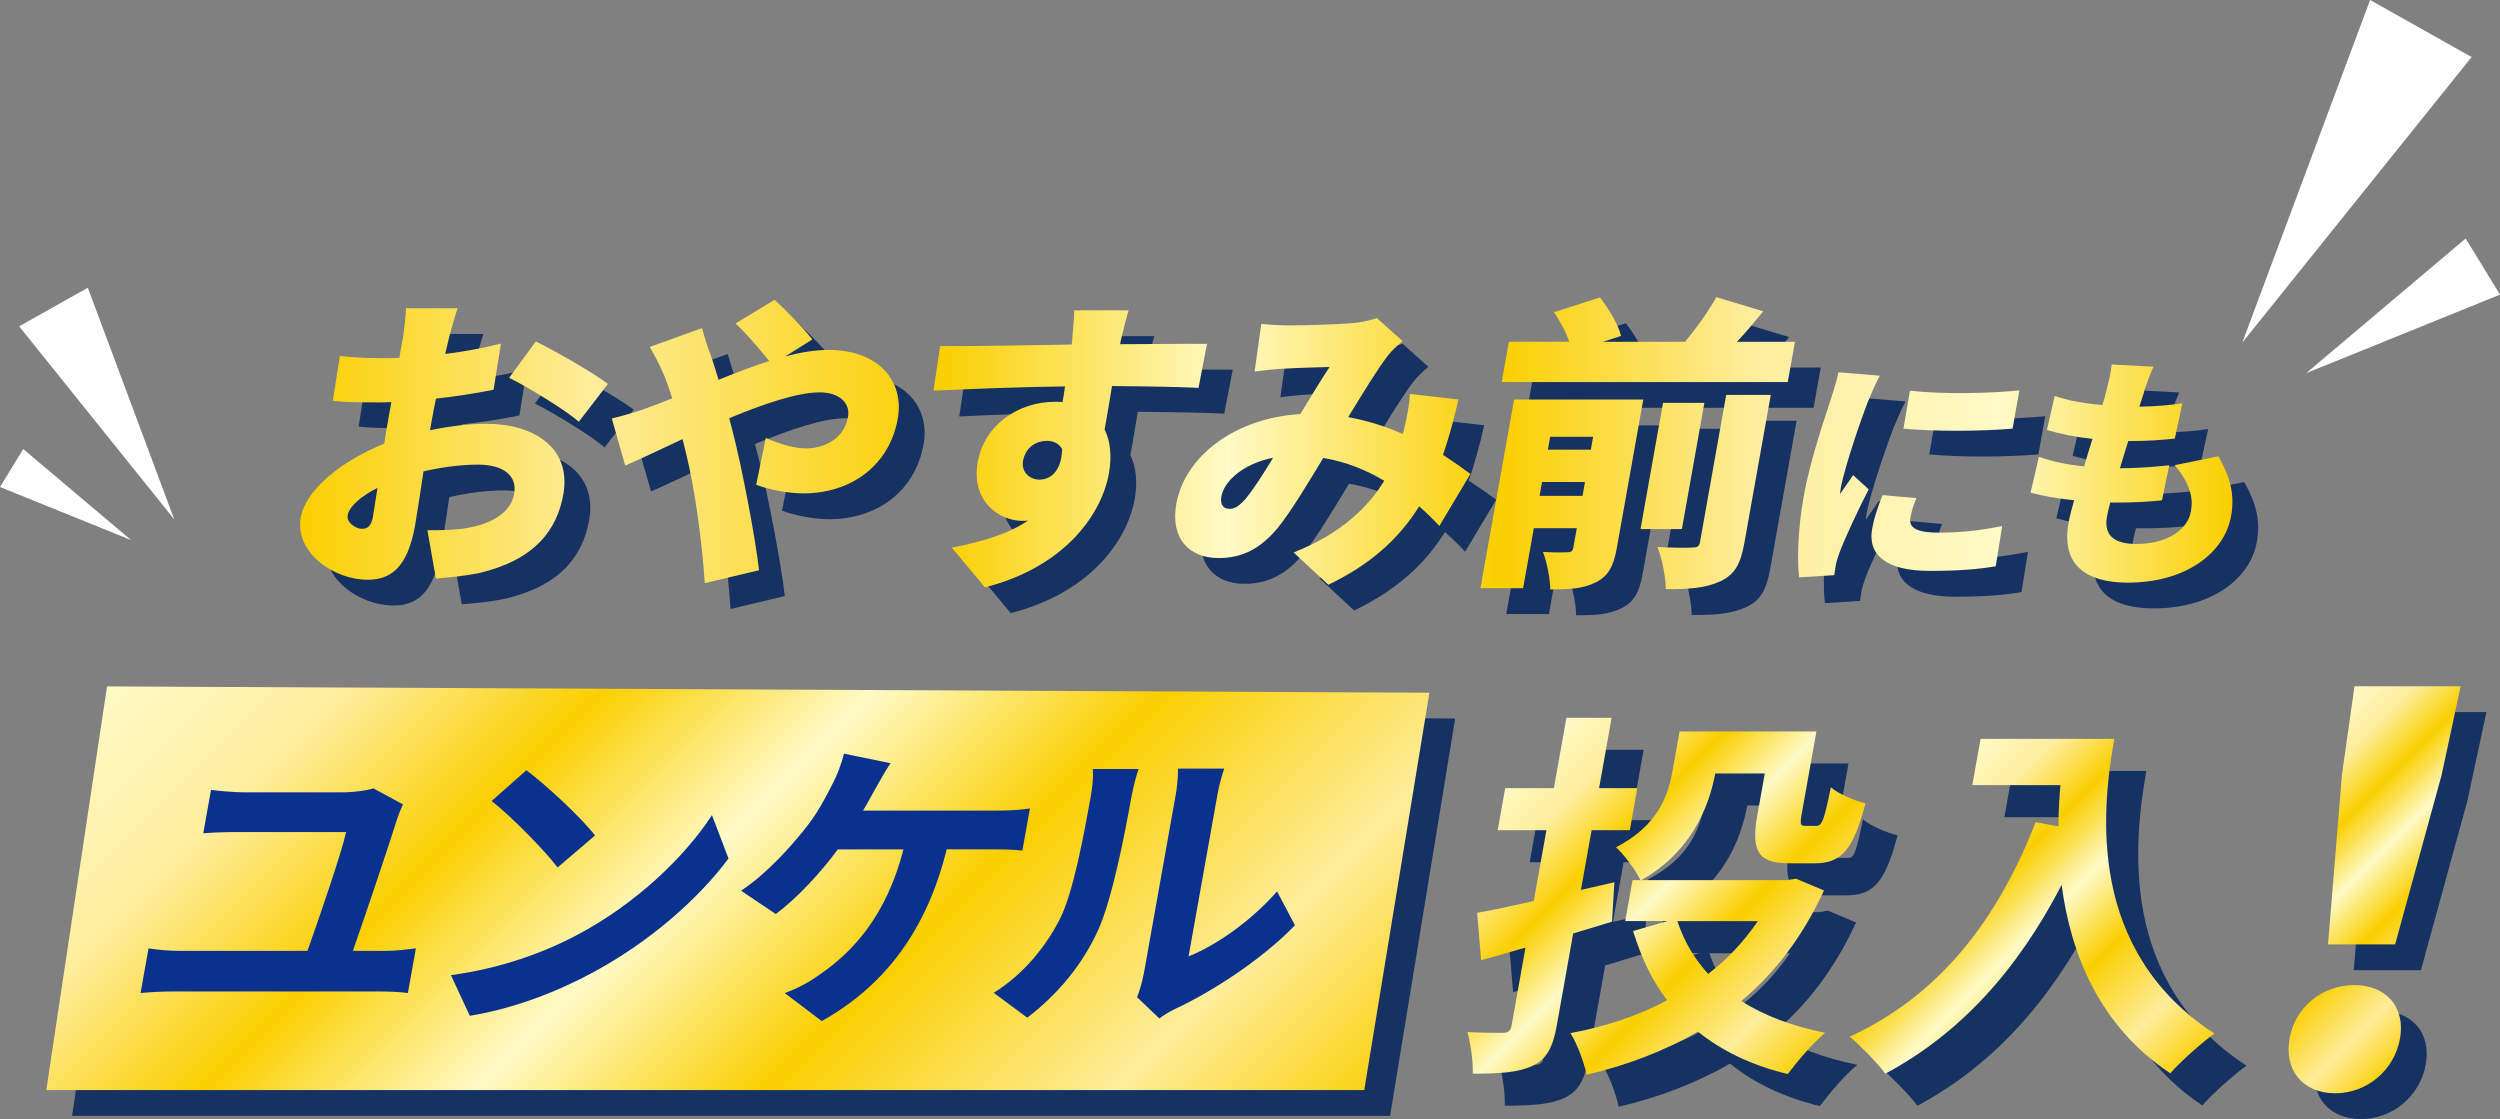 <?xml version="1.0" encoding="UTF-8"?>
<svg xmlns="http://www.w3.org/2000/svg" xmlns:xlink="http://www.w3.org/1999/xlink" viewBox="0 0 344.51 154.21">
  <rect x="0" y="0" width="344.51" height="154.21" fill="#808080" stroke="none"/>
  <defs>
    <style>
      .cls-1 {
        fill: url(#_名称未設定グラデーション_19-4);
      }

      .cls-2 {
        fill: url(#_名称未設定グラデーション_19-3);
      }

      .cls-3 {
        fill: url(#_名称未設定グラデーション_19-2);
      }

      .cls-4 {
        fill: #163263;
      }

      .cls-5 {
        fill: url(#_名称未設定グラデーション_285-3);
      }

      .cls-6 {
        fill: url(#_名称未設定グラデーション_285-4);
      }

      .cls-7 {
        fill: url(#_名称未設定グラデーション_285-7);
      }

      .cls-8 {
        fill: url(#_名称未設定グラデーション_285-5);
      }

      .cls-9 {
        fill: url(#_名称未設定グラデーション_285-6);
      }

      .cls-10 {
        fill: url(#_名称未設定グラデーション_285-2);
      }

      .cls-11 {
        isolation: isolate;
      }

      .cls-12 {
        mix-blend-mode: multiply;
      }

      .cls-13 {
        fill: #fff;
      }

      .cls-14 {
        fill: url(#_名称未設定グラデーション_285);
      }

      .cls-15 {
        fill: #0b318f;
      }

      .cls-16 {
        fill: url(#_名称未設定グラデーション_19);
      }
    </style>
    <linearGradient id="_名称未設定グラデーション_285" data-name="名称未設定グラデーション 285" x1="41.37" y1="61.21" x2="307.65" y2="61.21" gradientUnits="userSpaceOnUse">
      <stop offset="0" stop-color="#facf00"/>
      <stop offset=".15" stop-color="#feed9b"/>
      <stop offset=".33" stop-color="#facf00"/>
      <stop offset=".48" stop-color="#fffac7"/>
      <stop offset=".62" stop-color="#facf00"/>
      <stop offset=".75" stop-color="#feed9b"/>
      <stop offset=".88" stop-color="#fffac7"/>
      <stop offset="1" stop-color="#facf00"/>
    </linearGradient>
    <linearGradient id="_名称未設定グラデーション_285-2" data-name="名称未設定グラデーション 285" x1="41.37" y1="60.85" x2="307.65" y2="60.85" xlink:href="#_名称未設定グラデーション_285"/>
    <linearGradient id="_名称未設定グラデーション_285-3" data-name="名称未設定グラデーション 285" x1="41.37" y1="61.84" x2="307.65" y2="61.84" xlink:href="#_名称未設定グラデーション_285"/>
    <linearGradient id="_名称未設定グラデーション_285-4" data-name="名称未設定グラデーション 285" x1="41.37" y1="62.2" x2="307.65" y2="62.2" xlink:href="#_名称未設定グラデーション_285"/>
    <linearGradient id="_名称未設定グラデーション_285-5" data-name="名称未設定グラデーション 285" x1="41.37" y1="61.08" x2="307.65" y2="61.08" xlink:href="#_名称未設定グラデーション_285"/>
    <linearGradient id="_名称未設定グラデーション_285-6" data-name="名称未設定グラデーション 285" x1="41.37" y1="65.43" x2="307.65" y2="65.43" xlink:href="#_名称未設定グラデーション_285"/>
    <linearGradient id="_名称未設定グラデーション_285-7" data-name="名称未設定グラデーション 285" x1="41.37" y1="65.28" x2="307.65" y2="65.28" xlink:href="#_名称未設定グラデーション_285"/>
    <linearGradient id="_名称未設定グラデーション_19" data-name="名称未設定グラデーション 19" x1="27.72" y1="48.88" x2="161.29" y2="182.45" gradientUnits="userSpaceOnUse">
      <stop offset="0" stop-color="#facf00"/>
      <stop offset=".12" stop-color="#fffac7"/>
      <stop offset=".25" stop-color="#feed9b"/>
      <stop offset=".38" stop-color="#facf00"/>
      <stop offset=".52" stop-color="#fffac7"/>
      <stop offset=".67" stop-color="#facf00"/>
      <stop offset=".85" stop-color="#feed9b"/>
      <stop offset="1" stop-color="#facf00"/>
    </linearGradient>
    <linearGradient id="_名称未設定グラデーション_19-2" data-name="名称未設定グラデーション 19" x1="202.81" y1="100.57" x2="249.27" y2="147.03" xlink:href="#_名称未設定グラデーション_19"/>
    <linearGradient id="_名称未設定グラデーション_19-3" data-name="名称未設定グラデーション 19" x1="257.5" y1="106.81" x2="300.02" y2="149.33" xlink:href="#_名称未設定グラデーション_19"/>
    <linearGradient id="_名称未設定グラデーション_19-4" data-name="名称未設定グラデーション 19" x1="308.58" y1="102.28" x2="341.93" y2="135.62" xlink:href="#_名称未設定グラデーション_19"/>
  </defs>
  <g class="cls-11">
    <g id="_レイヤー_2" data-name="レイヤー 2">
      <g id="_レイヤー_2-2" data-name="レイヤー 2">
        <g>
          <g class="cls-12">
            <path class="cls-4" d="M65.42,50.17l-.51,2.16c2.72-.34,5.43-.85,7.68-1.44l-1.01,6.36c-2.45.51-5.27.93-7.94,1.23-.2.89-.36,1.78-.53,2.71l-.29,1.65c2.81-.59,5.56-.89,7.71-.89,6.78,0,11.78,3.44,10.66,9.71-.88,4.96-3.93,9.03-11.59,10.86-2.09.42-4.05.59-5.97.76l-1.17-6.66c2.06,0,3.95-.04,5.41-.3,3.4-.55,6.08-2.12,6.54-4.71.45-2.5-1.43-4.03-4.99-4.03-2.36,0-4.99.34-7.5.93-.48,3.18-.93,6.15-1.16,7.46-1.07,5.98-3.48,7.47-6.56,7.47-4.63,0-10.06-3.73-9.19-8.61.68-3.82,5.68-7.8,11.5-10.14.15-1.1.35-2.21.55-3.31l.43-2.42c-.69.04-1.29.04-1.85.04-3.09,0-4.8-.04-6.22-.21l.98-6.19c2.56.3,4.58.3,6.12.3.64,0,1.33,0,2.07-.04l.48-2.67c.16-.89.43-3.35.44-4.16h7.12c-.31.81-.92,3.01-1.21,4.11ZM53.4,76.43c.64,0,1.27-.17,1.54-1.65.14-.81.36-2.25.63-3.99-2.36,1.19-3.89,2.59-4.11,3.77-.18,1.02,1.13,1.87,1.94,1.87ZM87.33,56.45l-4.02,5.22c-1.74-1.57-7.19-4.88-9.6-6.06l3.68-5.01c3.15,1.57,7.82,4.28,9.94,5.85Z"/>
            <path class="cls-4" d="M92.78,59.76c1.15-.42,2.25-.85,3.41-1.31-.33-1.02-.67-2.04-1.05-3.01-.48-1.15-1.33-2.88-2.06-4.07l7.2-2.59c.23.85.83,2.8,1.16,3.6.4,1.1.75,2.29,1.13,3.52,2.4-.98,4.75-1.87,6.98-2.59-1.26-1.57-3.39-4.07-4.65-5.17l5.39-3.27c1.37,1.23,4.05,3.99,5.2,5.47l-3.72,2.33c2.11-.55,4.1-.89,5.95-.89,6.99,0,10.46,4.37,9.55,9.46-1.16,6.53-6.51,10.31-12.99,10.31-2.32,0-5-.59-6.52-1.19l1.32-6.45c1.91.85,3.95,1.44,5.58,1.44,2.4,0,5.2-1.27,5.75-4.33.35-1.95-1.24-3.39-3.9-3.39-3.09,0-7.79,1.61-12.47,3.56.21.76.38,1.48.56,2.16,1.09,4.24,3,13.95,3.55,18.79l-7.48,1.78c-.35-5.51-1.35-12.89-2.54-17.73-.17-.72-.34-1.44-.52-2.12-3.18,1.48-6,2.84-7.9,3.65l-1.85-6.49c2.01-.47,4.2-1.19,4.94-1.48Z"/>
            <path class="cls-4" d="M157.99,50.51l-.08.47c3.99,0,9.75-.08,11.97-.04l-1.17,6.06c-2.51-.13-6.52-.21-11.92-.25-.32,2.04-.71,4.2-1.02,5.98.82,1.65,1,3.77.59,6.07-.97,5.43-5.84,12.81-17.08,15.69l-4.56-5.47c3.87-.76,7.61-1.78,10.49-3.73-.26.04-.52.04-.78.04-3.13,0-7.12-2.67-6.14-8.14.92-5.13,5.64-8.27,10.61-8.27.39,0,.73,0,1.07.04.13-.72.26-1.44.34-2.16-6.45.08-12.84.34-18.12.59l.92-6.15c4.97.04,12.59-.13,18.14-.21-.01-.17.02-.34.04-.47.19-2.04.3-3.6.28-4.24h7.51c-.27.81-.91,3.44-1.09,4.2ZM146.82,69.64c1.37,0,3-.98,3.11-4.2-.42-.76-1.17-1.14-2.15-1.14-1.33,0-2.89.81-3.24,2.76-.27,1.53.91,2.59,2.28,2.59Z"/>
            <path class="cls-4" d="M181.09,48.39c2.57,0,6.54-.13,8.67-.3,1.22-.08,2.6-.38,3.52-.72l3.55,3.18c-.82.72-1.53,1.36-1.98,1.95-1.39,1.78-3.44,5.13-5.51,8.53,2.74.51,5.26,1.31,7.52,2.33.03-.17.1-.34.13-.47.46-1.87.79-3.69.86-5.05l6.68.76c-.62,2.76-1.33,5.3-2.13,7.63,1.5.98,2.76,1.87,3.78,2.63l-4.28,7.17c-.86-.93-1.78-1.82-2.78-2.71-2.76,4.41-6.61,7.97-12.52,10.81l-4.78-4.45c6.74-2.67,10.36-6.4,12.48-9.88-2.48-1.48-5.28-2.63-8.4-3.14-2.13,3.52-4.39,7.29-6.26,9.63-2.34,2.8-4.82,4.16-8.16,4.16-4.08,0-6.68-2.71-5.83-7.46,1.19-6.7,8.29-11.88,17.09-12.38,1.45-2.37,2.92-4.84,4.03-6.49-1.72.04-4.61.13-6.57.25-.87.04-2.57.21-3.76.38l.92-6.57c1.18.13,2.79.21,3.74.21ZM172.98,73.67c.77,0,1.36-.42,2.27-1.44,1.1-1.36,2.41-3.39,3.74-5.6-4.09.81-6.74,3.18-7.13,5.34-.2,1.15.3,1.7,1.11,1.7Z"/>
            <path class="cls-4" d="M226.36,79.1c-.44,2.46-1.16,3.86-2.9,4.71-1.75.89-3.73.98-6.26.98-.03-1.53-.48-3.82-1.01-5.17,1.23.08,2.86.08,3.38.04.51,0,.72-.17.8-.64l.48-2.67h-5.92l-1.48,8.27h-5.88l4.64-26h17.8l-3.65,20.48ZM250.91,50.64l-.99,5.56h-39.42l.99-5.56h8.32c-.45-1.31-1.29-2.88-2.1-4.07l6.33-2.03c1.22,1.57,2.52,3.69,2.91,5.3l-2.5.81h11.32c1.58-1.91,3.24-4.24,4.31-6.15l6.47,1.95c-1.21,1.48-2.45,2.93-3.62,4.2h7.98ZM221.64,71.89l.34-1.91h-5.92l-.34,1.91h5.92ZM217.17,63.74l-.32,1.78h5.92l.32-1.78h-5.92ZM235.32,76.47h-5.7l3.1-17.39h5.7l-3.1,17.39ZM241.45,57.98h6.13l-3.64,20.4c-.51,2.84-1.29,4.37-3.35,5.3-2.01.93-4.44,1.1-7.48,1.06,0-1.65-.53-4.24-1.15-5.81,1.91.13,4.14.13,4.83.08.69,0,.93-.17,1.03-.72l3.62-20.32Z"/>
            <path class="cls-4" d="M261,58.77c-.69,1.76-3.23,8.92-3.79,12.07-.02.1-.11.64-.1.78.65-.95,1.18-1.62,1.8-2.6l2.15,1.96c-1.57,3.08-3.3,6.79-4.01,8.69-.19.51-.44,1.32-.49,1.62-.07.37-.17.98-.24,1.52l-4.84.3c-.28-2.27-.2-6.52.62-11.12.92-5.17,2.92-10.82,3.71-13.32.32-1.01.83-2.54,1.09-3.82l5.69.47c-.45.78-1.33,2.84-1.57,3.45ZM266.81,74.9c-.27,1.49,1.07,2.06,3.87,2.06,3.04,0,5.55-.27,8.78-.91l-.89,5.54c-2.33.41-5.07.64-9.11.64-5.98,0-8.57-2.2-7.92-5.81.26-1.45.72-2.87,1.44-4.63l4.65.41c-.43,1.08-.67,1.83-.82,2.7ZM281.84,57.35l-.94,5.27c-4.55.37-10.53.41-15.04,0l.9-5.24c4.38.54,11.18.37,15.08-.03Z"/>
            <path class="cls-4" d="M299.04,57.49c-.15.44-.38,1.15-.68,2.1,2.33-.03,4.52-.24,5.93-.47l-1.04,4.87c-1.92.2-3.68.34-6.42.34-.39,1.22-.75,2.5-1.15,3.75h.03c1.95,0,4.61-.17,6.77-.41l-1,4.83c-1.71.17-3.68.3-5.73.3h-1.4c-.21.78-.36,1.45-.45,1.96-.45,2.54.97,3.75,4.01,3.75,4.55,0,7.15-2.13,7.57-4.5.41-2.3-.53-4.29-2.25-6.36l6.03-1.22c1.69,2.98,2.26,5.37,1.74,8.25-.92,5.14-6.32,9.16-14.22,9.16-5.81,0-9.2-2.47-8.18-8.21.13-.74.4-1.86.77-3.14-2.35-.24-4.37-.61-6-1.05l1.15-4.94c2.03.71,4.14,1.12,6.23,1.32.36-1.25.76-2.54,1.15-3.79-2.25-.24-4.46-.68-6.28-1.22l1.08-4.7c1.8.64,4.15,1.05,6.58,1.25.25-.81.45-1.59.6-2.23.46-1.79.58-2.5.66-3.35l5.76.3c-.6,1.42-.95,2.43-1.29,3.38Z"/>
          </g>
          <g>
            <path class="cls-14" d="M61.86,46.62l-.51,2.16c2.72-.34,5.43-.85,7.68-1.44l-1.01,6.36c-2.45.51-5.27.93-7.94,1.23-.2.89-.36,1.78-.53,2.71l-.29,1.65c2.81-.59,5.56-.89,7.71-.89,6.78,0,11.78,3.44,10.66,9.71-.88,4.96-3.93,9.03-11.59,10.86-2.09.42-4.05.59-5.97.76l-1.17-6.66c2.06,0,3.95-.04,5.41-.3,3.4-.55,6.08-2.12,6.54-4.71.45-2.5-1.43-4.03-4.99-4.03-2.36,0-4.99.34-7.5.93-.48,3.18-.93,6.15-1.16,7.46-1.07,5.98-3.48,7.47-6.56,7.47-4.63,0-10.06-3.73-9.19-8.61.68-3.82,5.68-7.8,11.5-10.14.15-1.1.35-2.21.55-3.31l.43-2.42c-.69.04-1.29.04-1.85.04-3.09,0-4.8-.04-6.22-.21l.98-6.19c2.56.3,4.58.3,6.12.3.64,0,1.33,0,2.07-.04l.48-2.67c.16-.89.43-3.35.44-4.16h7.12c-.31.81-.92,3.01-1.21,4.11ZM49.85,72.87c.64,0,1.27-.17,1.54-1.65.14-.81.36-2.25.63-3.99-2.36,1.19-3.89,2.59-4.11,3.77-.18,1.02,1.13,1.87,1.94,1.87ZM83.78,52.9l-4.02,5.22c-1.74-1.57-7.19-4.88-9.6-6.06l3.68-5.01c3.15,1.57,7.82,4.28,9.94,5.85Z"/>
            <path class="cls-10" d="M89.23,56.2c1.15-.42,2.25-.85,3.41-1.31-.33-1.02-.67-2.04-1.05-3.01-.48-1.15-1.33-2.88-2.06-4.07l7.2-2.59c.23.85.83,2.8,1.16,3.6.4,1.1.75,2.29,1.13,3.52,2.4-.98,4.75-1.87,6.98-2.59-1.26-1.57-3.39-4.07-4.65-5.17l5.39-3.27c1.37,1.23,4.05,3.99,5.2,5.47l-3.72,2.33c2.11-.55,4.1-.89,5.95-.89,6.99,0,10.46,4.37,9.55,9.46-1.16,6.53-6.51,10.31-12.99,10.31-2.32,0-5-.59-6.52-1.19l1.32-6.45c1.91.85,3.95,1.44,5.58,1.44,2.4,0,5.2-1.27,5.75-4.33.35-1.95-1.24-3.39-3.9-3.39-3.09,0-7.79,1.61-12.47,3.56.21.76.38,1.48.56,2.16,1.09,4.24,3,13.95,3.55,18.79l-7.48,1.78c-.35-5.51-1.35-12.89-2.54-17.73-.17-.72-.34-1.44-.52-2.12-3.18,1.48-6,2.84-7.9,3.65l-1.85-6.49c2.01-.47,4.2-1.19,4.94-1.48Z"/>
            <path class="cls-5" d="M154.44,46.96l-.08.47c3.99,0,9.75-.08,11.97-.04l-1.17,6.06c-2.51-.13-6.52-.21-11.92-.25-.32,2.04-.71,4.2-1.02,5.98.82,1.65,1,3.77.59,6.07-.97,5.43-5.84,12.81-17.08,15.69l-4.56-5.47c3.87-.76,7.61-1.78,10.49-3.73-.26.04-.52.04-.78.04-3.13,0-7.12-2.67-6.14-8.14.92-5.13,5.64-8.27,10.61-8.27.39,0,.73,0,1.07.04.13-.72.26-1.44.34-2.16-6.45.08-12.84.34-18.12.59l.92-6.15c4.97.04,12.59-.13,18.14-.21-.01-.17.02-.34.04-.47.19-2.04.3-3.6.28-4.24h7.51c-.27.81-.91,3.44-1.09,4.2ZM143.26,66.09c1.37,0,3-.98,3.11-4.2-.42-.76-1.17-1.14-2.15-1.14-1.33,0-2.89.81-3.24,2.76-.27,1.53.91,2.59,2.28,2.59Z"/>
            <path class="cls-6" d="M177.54,44.84c2.57,0,6.54-.13,8.67-.3,1.22-.08,2.6-.38,3.52-.72l3.55,3.18c-.82.72-1.53,1.36-1.98,1.95-1.39,1.78-3.44,5.13-5.51,8.53,2.74.51,5.26,1.31,7.52,2.33.03-.17.1-.34.13-.47.46-1.87.79-3.69.86-5.05l6.68.76c-.62,2.76-1.33,5.3-2.13,7.63,1.5.98,2.76,1.87,3.78,2.63l-4.28,7.17c-.86-.93-1.78-1.82-2.78-2.71-2.76,4.41-6.61,7.97-12.52,10.81l-4.78-4.45c6.74-2.67,10.36-6.4,12.48-9.88-2.48-1.48-5.28-2.63-8.4-3.14-2.13,3.52-4.39,7.29-6.26,9.63-2.34,2.8-4.82,4.16-8.16,4.16-4.08,0-6.68-2.71-5.83-7.46,1.19-6.7,8.29-11.88,17.09-12.38,1.45-2.37,2.92-4.84,4.03-6.49-1.72.04-4.61.13-6.57.25-.87.04-2.57.21-3.76.38l.92-6.57c1.18.13,2.79.21,3.74.21ZM169.43,70.12c.77,0,1.36-.42,2.27-1.44,1.1-1.36,2.41-3.39,3.74-5.6-4.09.81-6.74,3.18-7.13,5.34-.2,1.15.3,1.7,1.11,1.7Z"/>
            <path class="cls-8" d="M222.8,75.54c-.44,2.46-1.16,3.86-2.9,4.71-1.75.89-3.73.98-6.26.98-.03-1.53-.48-3.82-1.01-5.17,1.23.08,2.86.08,3.38.04.51,0,.72-.17.8-.64l.48-2.67h-5.92l-1.48,8.27h-5.88l4.64-26h17.8l-3.65,20.48ZM247.35,47.09l-.99,5.56h-39.42l.99-5.56h8.32c-.45-1.31-1.29-2.88-2.1-4.07l6.33-2.03c1.22,1.57,2.52,3.69,2.91,5.3l-2.5.81h11.32c1.58-1.91,3.24-4.24,4.31-6.15l6.47,1.95c-1.21,1.48-2.45,2.93-3.62,4.2h7.98ZM218.08,68.33l.34-1.91h-5.92l-.34,1.91h5.92ZM213.62,60.19l-.32,1.78h5.92l.32-1.78h-5.92ZM231.77,72.91h-5.7l3.1-17.39h5.7l-3.1,17.39ZM237.89,54.42h6.13l-3.64,20.4c-.51,2.84-1.29,4.37-3.35,5.3-2.01.93-4.44,1.1-7.48,1.06,0-1.65-.53-4.24-1.15-5.81,1.91.13,4.14.13,4.83.08.69,0,.93-.17,1.03-.72l3.62-20.32Z"/>
            <path class="cls-9" d="M257.45,55.22c-.69,1.76-3.23,8.92-3.79,12.07-.02.1-.11.64-.1.78.65-.95,1.18-1.62,1.8-2.6l2.15,1.96c-1.57,3.08-3.3,6.79-4.01,8.69-.19.51-.44,1.32-.49,1.62-.07.37-.17.98-.24,1.52l-4.84.3c-.28-2.27-.2-6.52.62-11.12.92-5.17,2.92-10.82,3.71-13.32.32-1.01.83-2.54,1.09-3.82l5.69.47c-.45.78-1.33,2.84-1.57,3.45ZM263.26,71.34c-.27,1.49,1.07,2.06,3.87,2.06,3.04,0,5.55-.27,8.78-.91l-.89,5.54c-2.33.41-5.07.64-9.11.64-5.98,0-8.57-2.2-7.92-5.81.26-1.45.72-2.87,1.44-4.63l4.65.41c-.43,1.08-.67,1.83-.82,2.7ZM278.28,53.8l-.94,5.27c-4.55.37-10.53.41-15.04,0l.9-5.24c4.38.54,11.18.37,15.08-.03Z"/>
            <path class="cls-7" d="M295.49,53.94c-.15.44-.38,1.15-.68,2.1,2.33-.03,4.52-.24,5.93-.47l-1.04,4.87c-1.92.2-3.68.34-6.42.34-.39,1.22-.75,2.5-1.15,3.75h.03c1.95,0,4.61-.17,6.77-.41l-1,4.83c-1.71.17-3.68.3-5.73.3h-1.4c-.21.78-.36,1.45-.45,1.96-.45,2.54.97,3.75,4.01,3.75,4.55,0,7.15-2.13,7.57-4.5.41-2.3-.53-4.29-2.25-6.36l6.03-1.22c1.69,2.98,2.26,5.37,1.74,8.25-.92,5.14-6.32,9.16-14.22,9.16-5.81,0-9.2-2.47-8.18-8.21.13-.74.4-1.86.77-3.14-2.35-.24-4.37-.61-6-1.05l1.15-4.94c2.03.71,4.14,1.12,6.23,1.32.36-1.25.76-2.54,1.15-3.79-2.25-.24-4.46-.68-6.28-1.22l1.08-4.7c1.8.64,4.15,1.05,6.58,1.25.25-.81.45-1.59.6-2.23.46-1.79.58-2.5.66-3.35l5.76.3c-.6,1.42-.95,2.43-1.29,3.38Z"/>
          </g>
        </g>
        <g>
          <g class="cls-12">
            <polygon class="cls-4" points="18.3 98.14 9.93 153.77 191.56 153.77 200.53 99.01 18.3 98.14"/>
          </g>
          <polygon class="cls-16" points="14.75 94.59 6.38 150.22 188 150.22 196.98 95.46 14.75 94.59"/>
        </g>
        <path class="cls-15" d="M54.76,112.75c-1.2,3.86-4.47,13.53-6.13,18.28h4.63c1.5,0,2.91-.21,4.05-.34l-1.1,6.15c-1.17-.17-2.97-.21-3.95-.21h-28.61c-1.29,0-2.8.08-4.28.21l1.1-6.15c1.33.21,2.86.34,4.19.34h17.71c1.64-4.62,4.74-13.61,5.32-16.37h-14.8c-1.72,0-3.31.04-4.88.17l1.07-5.98c1.34.17,3.29.34,4.74.34h13.55c1.12,0,3.31-.25,4.09-.55l4.07,2.21c-.28.59-.67,1.57-.77,1.91Z"/>
        <path class="cls-15" d="M79.55,128.83c8.1-4.28,14.83-10.77,18.56-16.5l2.28,5.98c-4.28,5.73-11.03,11.58-18.67,15.69-4.79,2.59-10.75,4.96-16.98,5.98l-2.6-5.6c6.86-.93,12.82-3.1,17.42-5.56ZM82,115.13l-5.16,4.41c-1.81-2.38-6.34-7-9.09-9.16l4.79-4.24c2.65,1.99,7.44,6.4,9.46,8.99Z"/>
        <path class="cls-15" d="M120.68,108.6c-.5.89-1.08,1.99-1.75,3.1h18.49c1.12,0,3.05-.04,4.51-.3l-1.04,5.81c-1.56-.17-3.44-.17-4.43-.17h-6c-2.78,11.24-8.59,18.83-17.22,23.67l-5.1-3.86c1.65-.59,3.31-1.48,4.49-2.33,5.11-3.39,9.6-8.61,11.87-17.47h-9.05c-2.27,3.1-5.57,6.7-8.54,8.91l-4.79-3.22c3.45-2.25,6.87-6.06,8.98-8.74,1.55-1.95,2.71-4.16,3.52-5.77.76-1.4,1.36-3.05,1.68-4.37l6.41,1.31c-.7,1.06-1.53,2.54-2.03,3.44Z"/>
        <path class="cls-15" d="M146.05,126.66c1.85-3.65,3.32-11.66,4.24-16.79.3-1.7.38-2.84.31-3.9h6.3c-.08.21-.67,2.08-.99,3.86-.89,5-2.62,13.95-4.54,18.24-2.14,4.79-5.59,8.95-9.81,12.17l-4.62-3.43c4.24-2.63,7.26-6.53,9.1-10.14ZM157.6,134.3l4.41-24.73c.34-1.91.33-3.52.31-3.65h6.39c-.07.13-.62,1.78-.96,3.69l-3.96,22.18c3.74-1.48,8.58-4.83,12.19-8.95l2.47,4.66c-4.38,4.58-11.37,9.16-16.61,11.58-1.03.51-1.62.93-2.07,1.27l-3.08-2.93c.32-.81.7-1.99.9-3.14Z"/>
        <g>
          <g class="cls-12">
            <path class="cls-4" d="M221.2,133.04l-2.25,12.64c-.55,3.11-1.41,4.64-3.29,5.58-1.98.95-4.57,1.11-8.3,1.11.07-1.58-.28-4.11-.73-5.74,2.01.11,4.24.11,4.94.11.7-.05,1.01-.26,1.14-1l1.92-10.75c-2.14.63-4.21,1.21-6.12,1.74l-.54-6.53c2.14-.37,4.8-.95,7.8-1.63l1.74-9.75h-6.71l1.03-5.8h6.71l1.73-9.69h6.23l-1.73,9.69h5.27l-1.03,5.8h-5.27l-1.47,8.22,4.61-1.05-.33,5.43-5.35,1.63ZM255.77,127.14c-2.95,6.37-6.77,11.38-11.4,15.22,3.16,2,7.05,3.48,11.58,4.37-1.68,1.37-3.91,4-5.17,5.69-5.01-1.21-9.12-3.21-12.38-5.85-4.64,2.69-9.78,4.64-15.34,5.95-.34-1.68-1.31-4.32-2.23-5.74,4.79-.9,9.32-2.37,13.33-4.53-2.08-2.69-3.58-5.9-4.69-9.54l4.72-1.37h-5.81l1.01-5.64h1.07c-.52-1.27-2.33-3.64-3.35-4.53,5.81-3,7.18-7.11,7.8-10.59l.96-5.37h18.86l-2.04,11.43c-.25,1.42-.12,1.58.52,1.58h1.49c.8,0,1.09-.74,2.02-5.32,1.01.9,3.24,1.84,4.77,2.21-1.69,6.48-3.34,8.27-7.02,8.27h-3.36c-4.37,0-5.43-1.53-4.51-6.69l1.01-5.69h-6.82c-.94,4.95-3.49,10.9-10.19,14.7h20.09l1.21-.21,3.87,1.63ZM235.57,131.36c.9,2.74,2.33,5.16,4.24,7.27,2.66-2.05,4.95-4.48,6.84-7.27h-11.08Z"/>
          </g>
          <path class="cls-3" d="M216.79,128.63l-2.25,12.64c-.55,3.11-1.41,4.64-3.29,5.58-1.98.95-4.57,1.11-8.3,1.11.07-1.58-.28-4.11-.73-5.74,2.01.11,4.24.11,4.94.11.7-.05,1.01-.26,1.14-1l1.92-10.75c-2.14.63-4.21,1.21-6.12,1.74l-.54-6.53c2.14-.37,4.8-.95,7.8-1.63l1.74-9.75h-6.71l1.03-5.8h6.71l1.73-9.69h6.23l-1.73,9.69h5.27l-1.03,5.8h-5.27l-1.47,8.22,4.61-1.05-.33,5.43-5.35,1.63ZM251.35,122.73c-2.95,6.37-6.77,11.38-11.4,15.22,3.16,2,7.05,3.48,11.58,4.37-1.68,1.37-3.91,4-5.17,5.69-5.01-1.21-9.12-3.21-12.38-5.85-4.64,2.69-9.78,4.64-15.34,5.95-.34-1.68-1.31-4.32-2.23-5.74,4.79-.9,9.32-2.37,13.33-4.53-2.08-2.69-3.58-5.9-4.69-9.54l4.72-1.37h-5.81l1.01-5.64h1.07c-.52-1.27-2.33-3.64-3.35-4.53,5.81-3,7.18-7.11,7.8-10.59l.96-5.37h18.86l-2.04,11.43c-.25,1.42-.12,1.58.52,1.58h1.49c.8,0,1.09-.74,2.02-5.32,1.01.9,3.24,1.84,4.77,2.21-1.69,6.48-3.34,8.27-7.02,8.27h-3.36c-4.37,0-5.43-1.53-4.51-6.69l1.01-5.69h-6.82c-.94,4.95-3.49,10.9-10.19,14.7h20.09l1.21-.21,3.87,1.63ZM231.15,126.94c.9,2.74,2.33,5.16,4.24,7.27,2.66-2.05,4.95-4.48,6.84-7.27h-11.08Z"/>
        </g>
        <g>
          <g class="cls-12">
            <path class="cls-4" d="M295.78,106.23c-1.78,9.96-3.77,29.19,13.8,40.62-1.58,1.11-4.68,3.85-6.09,5.48-9.85-6.58-13.73-16.54-14.97-25.97-6.1,11.8-14.05,20.55-24.3,26.02-.94-1.32-3.46-3.9-4.9-5.11,12.07-5.53,20.22-15.7,25.62-29.55l3.15.58c-.02-2,.11-3.9.27-5.69h-12.15l1.14-6.37h18.43Z"/>
          </g>
          <path class="cls-2" d="M291.36,101.81c-1.78,9.96-3.77,29.19,13.8,40.62-1.58,1.11-4.68,3.85-6.09,5.48-9.85-6.58-13.73-16.54-14.97-25.97-6.1,11.8-14.05,20.55-24.3,26.02-.94-1.32-3.46-3.9-4.9-5.11,12.07-5.53,20.22-15.7,25.62-29.55l3.15.58c-.02-2,.11-3.9.27-5.69h-12.15l1.14-6.37h18.43Z"/>
        </g>
        <g>
          <g class="cls-12">
            <path class="cls-4" d="M319.05,146.68c.78-4.35,4.52-7.38,8.93-7.38s7.07,3.03,6.3,7.38c-.78,4.35-4.55,7.53-8.95,7.53s-7.05-3.17-6.27-7.53ZM326.27,110.38l1.74-12.25h14.63l-2.63,12.25-6.4,23.32h-9.25l1.92-23.32Z"/>
          </g>
          <path class="cls-1" d="M315.5,143.13c.78-4.35,4.52-7.38,8.93-7.38s7.07,3.03,6.3,7.38c-.78,4.35-4.55,7.53-8.95,7.53s-7.05-3.17-6.27-7.53ZM322.72,106.82l1.74-12.25h14.63l-2.63,12.25-6.4,23.32h-9.25l1.92-23.32Z"/>
        </g>
        <g>
          <polygon class="cls-13" points="309 47.2 326.61 0 340.6 7.86 309 47.2"/>
          <polygon class="cls-13" points="317.8 51.42 339.78 32.87 344.51 40.6 317.8 51.42"/>
        </g>
        <g>
          <polygon class="cls-13" points="24.01 71.57 12.1 39.65 2.64 44.97 24.01 71.57"/>
          <polygon class="cls-13" points="18.06 74.42 3.2 61.88 0 67.11 18.06 74.42"/>
        </g>
      </g>
    </g>
  </g>
</svg>